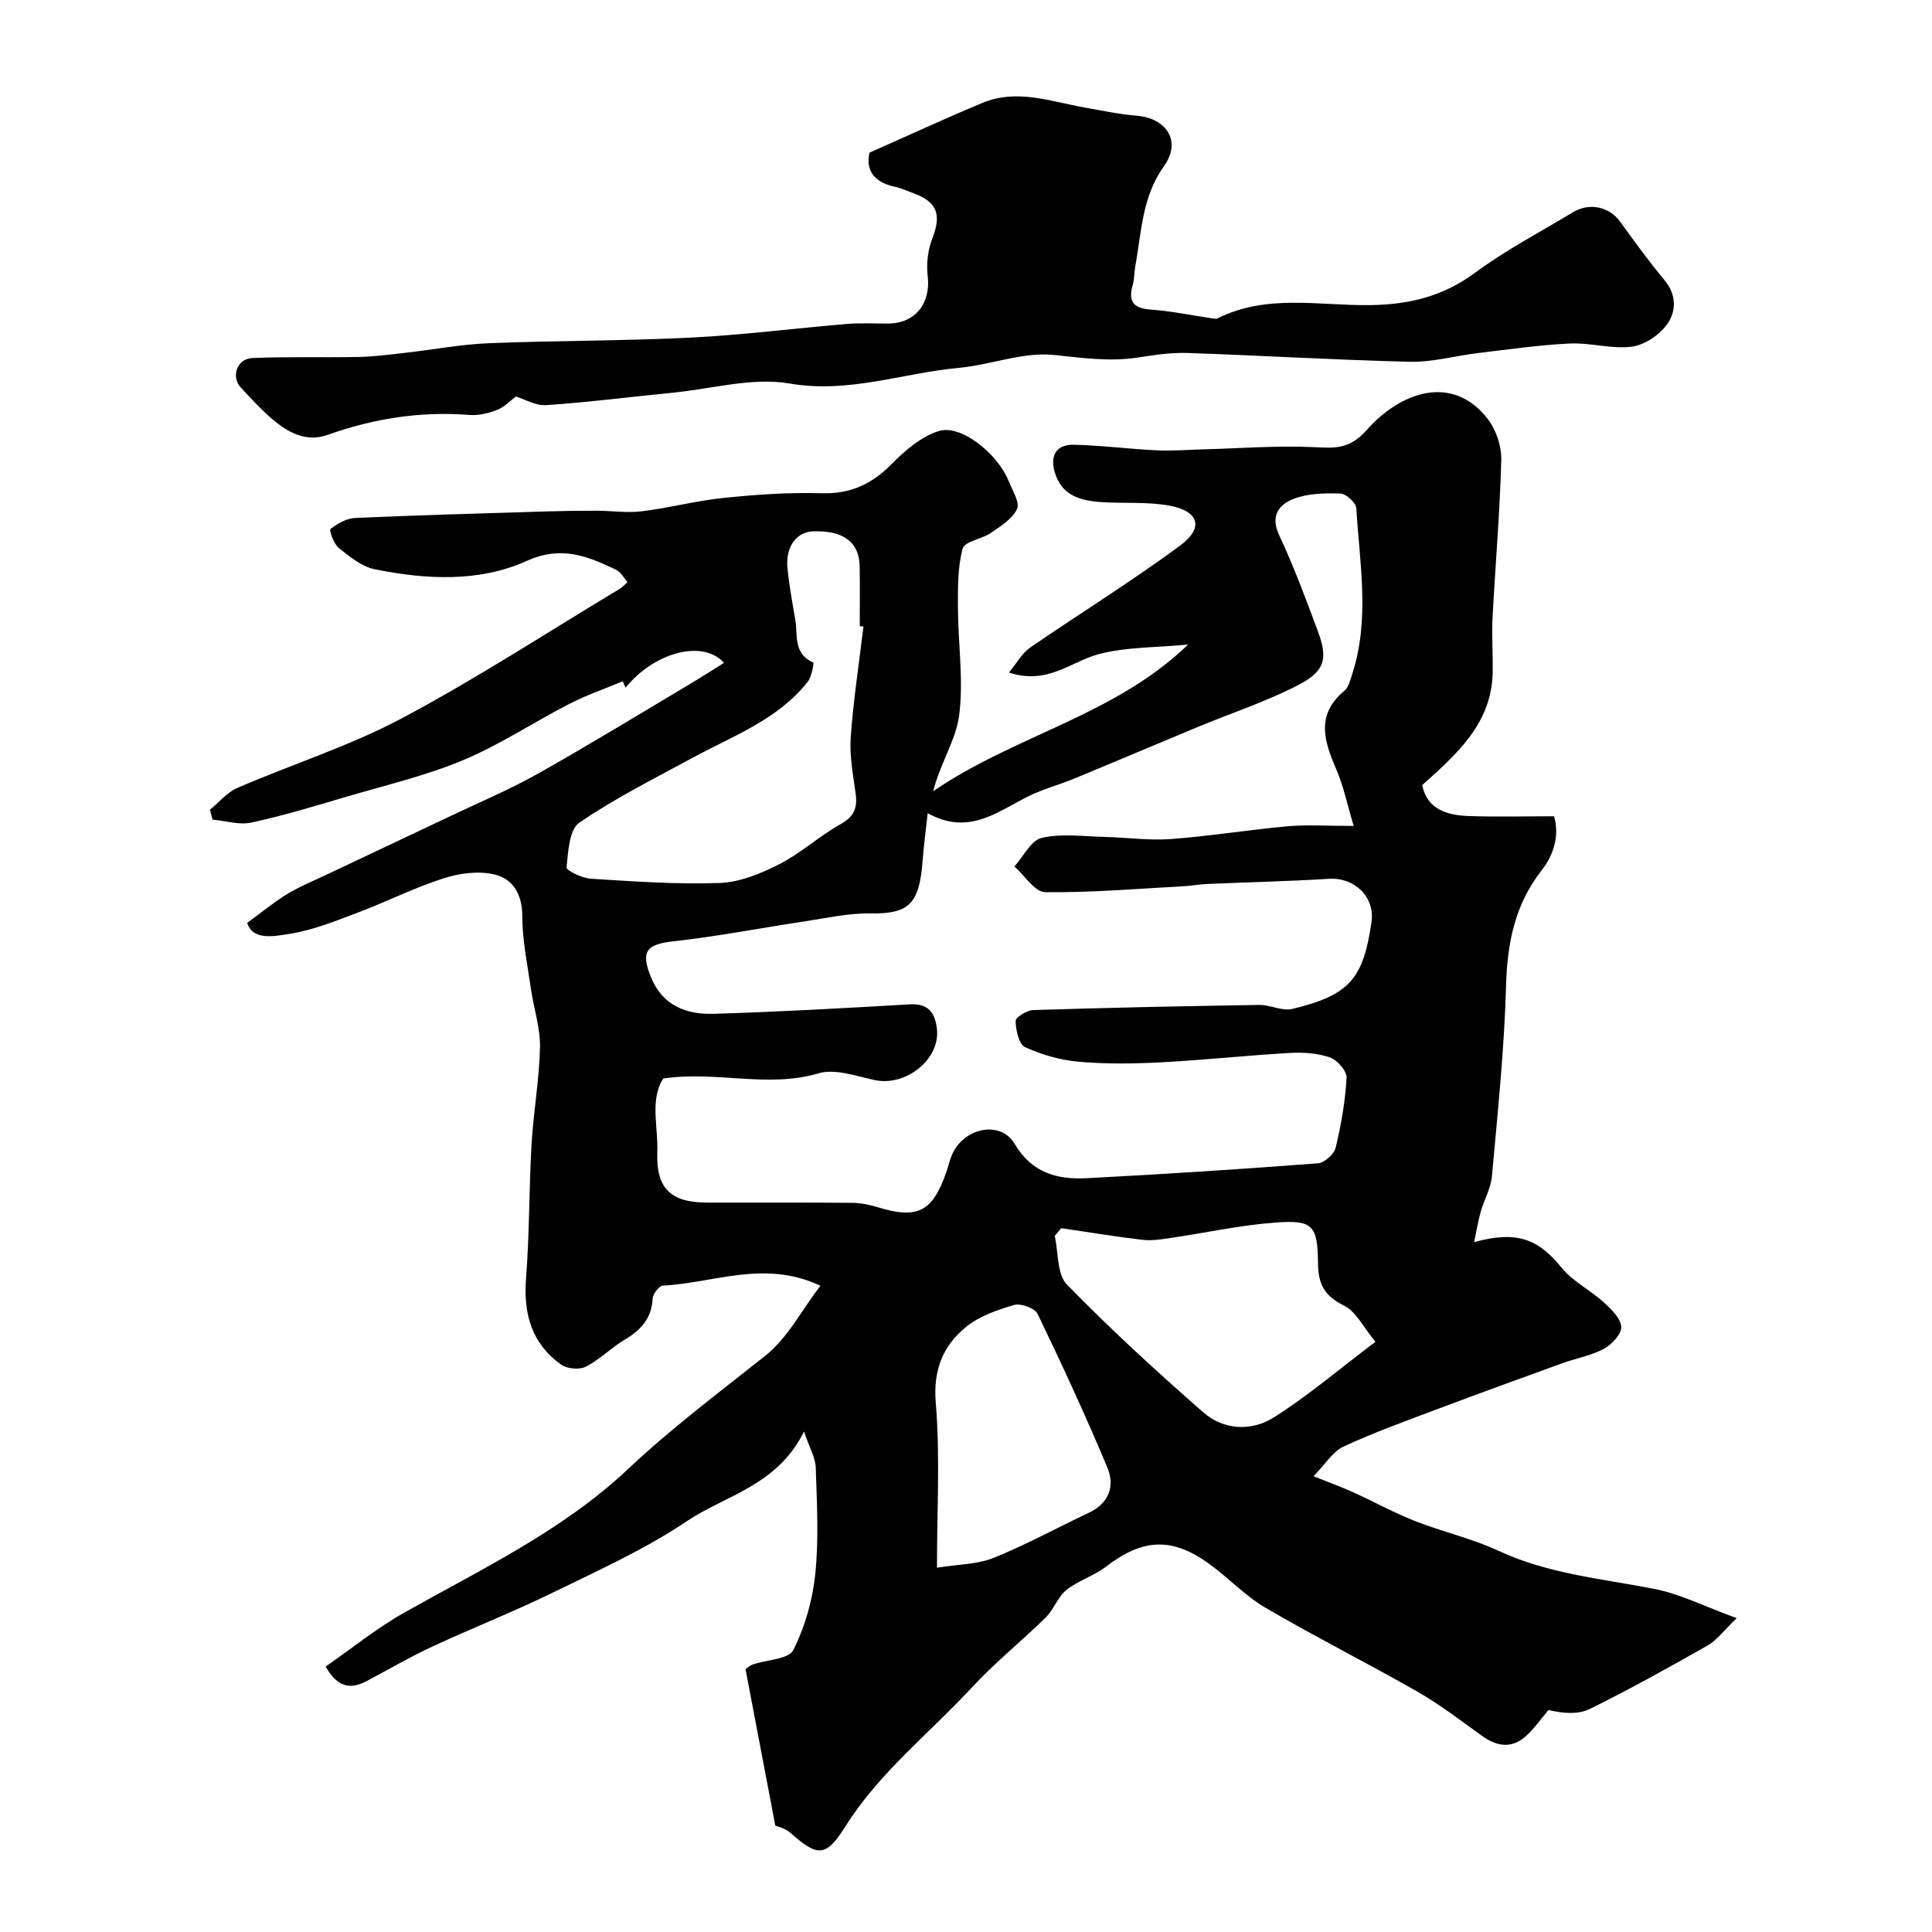 <svg enable-background="new 0 0 400 400" viewBox="0 0 400 400" xmlns="http://www.w3.org/2000/svg"><g fill="#010102"><path d="m166.46 296.39c-5.57 11.24-16.23 13.16-24.29 18.58-8.65 5.81-18.31 10.17-27.73 14.77-8.19 4-16.71 7.34-24.98 11.19-4.59 2.13-8.97 4.7-13.45 7.07-3.18 1.68-5.95 1.68-8.59-2.95 5.39-3.74 10.57-7.96 16.31-11.19 15.99-9.01 32.79-16.99 46.22-29.64 9.05-8.52 18.84-15.86 28.49-23.52 4.64-3.69 7.59-9.51 11.41-14.5-11.58-5.46-22.07-.55-32.59-.03-.79.04-2.09 1.73-2.14 2.7-.21 4.12-2.45 6.52-5.8 8.51-2.8 1.66-5.15 4.12-8.03 5.58-1.33.68-3.87.45-5.1-.42-6.09-4.33-7.85-10.47-7.28-17.83.72-9.24.61-18.54 1.14-27.79.39-6.71 1.61-13.39 1.75-20.1.08-4-1.29-8.01-1.87-12.04-.72-5.01-1.79-10.04-1.79-15.06 0-4.56-1.93-7.76-5.76-8.67-3.29-.79-7.25-.26-10.55.8-6.01 1.92-11.69 4.81-17.61 7.04-4.71 1.77-9.48 3.73-14.4 4.48-3 .46-7.53 1.4-8.64-2.3 3.27-2.38 5.69-4.41 8.36-6.02 2.64-1.58 5.53-2.75 8.32-4.08 8.51-4.03 17.03-8.03 25.53-12.07 6.02-2.86 12.2-5.46 18-8.73 10.62-5.97 21.02-12.34 31.49-18.57 2.36-1.4 4.67-2.9 7.01-4.36-4.27-4.86-14.36-2.3-20.37 5.14-.19-.44-.39-.89-.58-1.33-3.71 1.55-7.53 2.87-11.1 4.7-7.37 3.79-14.36 8.46-21.97 11.64-7.73 3.23-16.01 5.17-24.08 7.55-6.54 1.93-13.07 3.92-19.72 5.36-2.53.55-5.37-.36-8.07-.61-.17-.68-.35-1.37-.52-2.05 1.87-1.53 3.52-3.58 5.66-4.51 11.31-4.89 23.19-8.64 34.01-14.39 15.5-8.24 30.27-17.88 45.34-26.94.41-.25.73-.65 1.43-1.29-.8-.89-1.41-2.09-2.38-2.55-5.88-2.83-11.35-5.05-18.45-1.84-9.96 4.49-20.9 3.87-31.5 1.74-2.69-.54-5.21-2.62-7.46-4.42-1.04-.83-2.01-3.68-1.7-3.92 1.44-1.11 3.31-2.2 5.08-2.28 13.27-.59 26.56-.95 39.84-1.36 3.38-.1 6.76-.15 10.14-.14 3.15.01 6.35.49 9.45.11 5.65-.69 11.21-2.19 16.87-2.76 6.73-.69 13.54-1.17 20.29-.97 5.96.18 10.37-1.86 14.48-6.02 2.78-2.82 6.15-5.73 9.8-6.86 4.59-1.43 12.2 4.69 14.49 10.44.75 1.89 2.32 4.35 1.69 5.7-.95 2.05-3.37 3.55-5.4 4.95-1.88 1.29-5.45 1.76-5.85 3.24-1.05 3.9-.99 8.15-.98 12.26.03 7.42 1.19 14.95.26 22.23-.67 5.2-3.98 10.05-5.38 15.76 16.8-11.55 37.55-15.65 52.77-30.37-6.59.64-12.84.46-18.62 2.02-5.68 1.53-10.49 6.4-18.48 3.77 1.75-2.11 2.77-4.04 4.37-5.14 10.32-7.1 21-13.69 31.06-21.13 5.01-3.7 3.94-7.16-2.22-8.29-4.51-.82-9.23-.43-13.86-.71-4.38-.27-8.41-1.26-9.86-6.21-1.02-3.49.37-5.76 3.96-5.68 5.76.13 11.5.89 17.25 1.16 3.2.15 6.42-.13 9.62-.21 7.57-.2 15.15-.8 22.69-.46 4.37.19 7.42.58 11.05-3.52 6.96-7.88 17.76-11.8 25.11-2.27 1.73 2.25 2.85 5.65 2.77 8.49-.29 10.87-1.23 21.72-1.8 32.59-.19 3.68.07 7.39.03 11.08-.1 10.72-7.27 17.03-14.6 23.62 1.04 5.02 5.12 6.23 9.66 6.39 5.73.2 11.48.05 17.64.05 1.09 3.67.15 7.74-2.6 11.24-5.53 7.07-7.1 15.04-7.34 23.88-.36 13.14-1.74 26.26-2.92 39.37-.23 2.51-1.61 4.91-2.32 7.39-.53 1.85-.83 3.76-1.37 6.29 8.9-2.45 13.32-.61 18.1 5.28 2.3 2.84 5.9 4.61 8.67 7.12 1.57 1.43 3.56 3.32 3.69 5.12.11 1.47-1.96 3.69-3.6 4.57-2.67 1.43-5.81 1.97-8.7 3.02-8.64 3.13-17.27 6.26-25.87 9.5-6.5 2.45-13.06 4.81-19.35 7.73-2.2 1.02-3.69 3.57-6.19 6.12 3.55 1.43 5.96 2.3 8.29 3.36 4.28 1.95 8.42 4.24 12.79 5.95 5.67 2.23 11.73 3.58 17.23 6.14 10.3 4.8 21.38 5.76 32.28 7.89 5.31 1.04 10.33 3.61 17.03 6.05-2.73 2.62-4.11 4.57-5.99 5.64-8.04 4.57-16.13 9.07-24.42 13.16-2.39 1.18-5.49.94-8.57.23-1.47 1.74-2.79 3.63-4.44 5.19-2.95 2.8-6.07 2.49-9.28.18-4.37-3.14-8.66-6.46-13.32-9.13-10.42-5.96-21.16-11.35-31.52-17.41-4.2-2.45-7.64-6.16-11.61-9.05-7.77-5.65-13.82-5.31-21.41.51-2.5 1.92-5.75 2.88-8.21 4.84-1.79 1.43-2.61 4.03-4.28 5.68-5.01 4.93-10.54 9.37-15.31 14.52-8.83 9.54-19.2 17.61-26.26 28.88-4.03 6.43-5.82 6.07-11.33 1.19-1.14-1.01-2.88-1.36-3.1-1.46-2.12-11.15-4.1-21.55-6.16-32.39.25-.17.81-.75 1.5-.99 2.88-.99 7.42-1.07 8.38-2.97 2.43-4.84 4.01-10.4 4.56-15.82.74-7.26.33-14.65.09-21.97-.05-2.03-1.27-4.03-2.43-7.46zm113.81-125.39c-1.38-4.59-2.12-8.27-3.58-11.65-2.53-5.85-4.34-11.34 1.64-16.32.9-.75 1.24-2.27 1.64-3.5 3.68-11.34 1.53-22.86.84-34.31-.07-1.13-2.1-2.99-3.27-3.03-3.23-.12-6.71-.05-9.67 1.08-2.95 1.13-4.96 3.41-3.05 7.49 3.03 6.47 5.53 13.2 8.02 19.9 2.14 5.77 1.52 8.32-4.24 11.27-6.59 3.38-13.71 5.72-20.58 8.57-8.54 3.54-17.04 7.17-25.59 10.69-3.27 1.35-6.75 2.25-9.89 3.86-6.3 3.23-12.19 7.93-20.47 3.31-.41 3.76-.83 6.8-1.05 9.84-.68 9.27-3.07 11.01-10.87 10.91-4.53-.06-9.09.98-13.62 1.66-9.02 1.36-17.99 3.11-27.04 4.11-5.68.63-6.91 2.07-4.69 7.49 2.4 5.86 7.34 7.7 12.94 7.53 13.54-.41 27.07-1.17 40.59-1.96 3.97-.23 5.3 1.83 5.66 5.2.65 6.18-6.44 11.83-12.83 10.49-3.86-.81-8.22-2.43-11.68-1.41-10.6 3.12-21.06-.55-32.15 1.07-2.83 4.34-1.05 9.96-1.24 15.27-.27 7.52 2.79 10.4 10.27 10.42 9.99.03 19.99-.04 29.98.05 1.76.01 3.57.37 5.26.88 8.42 2.58 11.5 1.02 14.4-7.47.37-1.07.62-2.2 1.05-3.24 2.34-5.69 10.07-7.38 13.01-2.39 3.59 6.08 8.88 7.44 14.96 7.12 15.96-.82 31.91-1.87 47.85-3.08 1.34-.1 3.34-1.89 3.66-3.22 1.14-4.75 2-9.62 2.26-14.48.08-1.4-1.92-3.69-3.44-4.22-2.58-.9-5.55-1.08-8.31-.93-8.87.51-17.71 1.47-26.58 1.94-5.67.3-11.41.38-17.05-.11-3.81-.33-7.69-1.44-11.16-3.02-1.29-.59-1.94-3.53-1.98-5.41-.02-.77 2.34-2.24 3.66-2.28 15.59-.49 31.18-.82 46.78-1.06 2.28-.03 4.75 1.33 6.84.83 11.81-2.85 14.68-6.18 16.4-17.93.77-5.23-3.47-9.34-8.81-9.01-8.41.52-16.83.7-25.25 1.07-1.64.07-3.27.38-4.91.47-9.54.51-19.09 1.35-28.62 1.22-2.13-.03-4.22-3.46-6.33-5.32 1.86-2.07 3.43-5.41 5.66-5.92 4.1-.95 8.59-.3 12.91-.2 4.6.11 9.23.78 13.78.45 8.1-.6 16.14-1.92 24.23-2.65 3.93-.36 7.93-.07 13.66-.07zm-101.5-41.28c-.26-.03-.52-.06-.77-.09 0-4.16.07-8.32-.02-12.47-.11-4.96-3.43-7.37-9.62-7.15-3.49.13-5.75 3.19-5.32 7.63.35 3.56 1 7.1 1.61 10.63.55 3.2-.46 7.07 3.71 8.89.19.08-.3 2.96-1.14 4.01-6.24 7.89-15.55 11.22-24.01 15.82-7.87 4.28-15.93 8.3-23.28 13.35-2.09 1.43-2.3 6.02-2.63 9.24-.07.64 3.22 2.24 5.03 2.35 8.89.55 17.83 1.21 26.71.88 4.18-.16 8.53-1.96 12.35-3.91 4.45-2.28 8.25-5.81 12.63-8.26 2.76-1.54 3.53-3.32 3.15-6.22-.52-3.9-1.31-7.86-1.04-11.73.54-7.7 1.73-15.33 2.64-22.97zm40.95 124.56c-.45.54-.9 1.07-1.35 1.61.78 3.42.44 7.94 2.54 10.08 8.97 9.21 18.49 17.91 28.16 26.4 4.31 3.78 10.09 4.01 14.75 1.04 7.13-4.54 13.62-10.07 20.95-15.61-2.52-3.03-4.01-6.26-6.5-7.49-4-1.98-5.35-4.34-5.39-8.75-.07-7.95-1.12-9.01-8.85-8.44-7.28.54-14.49 2.14-21.73 3.2-1.91.28-3.9.6-5.79.37-5.63-.66-11.2-1.59-16.79-2.41zm-25.73 70.3c4.43-.72 8.35-.68 11.7-2.03 6.75-2.72 13.18-6.25 19.77-9.36 4.17-1.97 5.39-5.55 3.83-9.29-4.5-10.77-9.4-21.37-14.47-31.88-.57-1.18-3.48-2.24-4.87-1.84-3.51 1.03-7.25 2.33-10.01 4.6-4.73 3.9-6.77 8.89-6.2 15.68.92 10.9.25 21.93.25 34.12z"/><path d="m106.82 82.09c-1.27.94-2.45 2.23-3.91 2.78-1.79.69-3.85 1.19-5.73 1.04-10.12-.8-19.84.74-29.36 4.13-4.44 1.58-8.17-.49-11.43-3.25-2.33-1.98-4.4-4.27-6.5-6.51-2.12-2.25-.86-6.01 2.35-6.15 7.35-.32 14.73-.07 22.09-.23 3.26-.07 6.52-.51 9.78-.88 5.7-.64 11.37-1.73 17.08-1.96 13.92-.56 27.87-.47 41.79-1.16 10.81-.54 21.58-1.93 32.38-2.83 2.81-.24 5.66-.07 8.49-.08 5.65-.01 8.9-4.21 8.22-9.87-.3-2.51.03-5.36.95-7.72 1.95-5.02 1.05-7.62-4.09-9.47-1.22-.44-2.42-1.01-3.68-1.27-4.42-.94-6.06-3.56-5.22-7.06 8.1-3.58 15.69-7.1 23.41-10.31 7.15-2.97 14.18-.24 21.21.99 3.54.62 7.07 1.38 10.64 1.67 6.23.5 9.4 5.28 5.7 10.45-4.58 6.41-4.63 13.63-5.94 20.71-.24 1.29-.17 2.65-.53 3.9-.96 3.35.06 4.82 3.68 5.08 4.31.31 8.58 1.21 12.88 1.84.33.05.72.12.99-.01 10.21-5.14 21.16-2.58 31.77-2.75 8.03-.13 14.97-1.84 21.54-6.69 6.37-4.71 13.48-8.43 20.29-12.54 3.41-2.06 7.52-1.13 9.73 1.92 2.97 4.09 5.94 8.21 9.18 12.09 2.61 3.13 2.5 6.6.48 9.32-1.61 2.17-4.64 4.19-7.26 4.51-4.16.52-8.53-.86-12.77-.66-6.36.3-12.7 1.22-19.03 1.98-4.69.56-9.37 1.9-14.04 1.8-15.36-.36-30.71-1.3-46.08-1.82-3.42-.12-6.88.42-10.28.94-5.87.9-11.54.08-17.41-.53-6.41-.66-13.1 2.07-19.73 2.68-11.63 1.07-22.75 5.35-35 3.23-7.66-1.32-15.97 1.09-23.98 1.88-8.8.87-17.58 2-26.4 2.6-2.24.14-4.57-1.28-6.26-1.79z"/></g></svg>